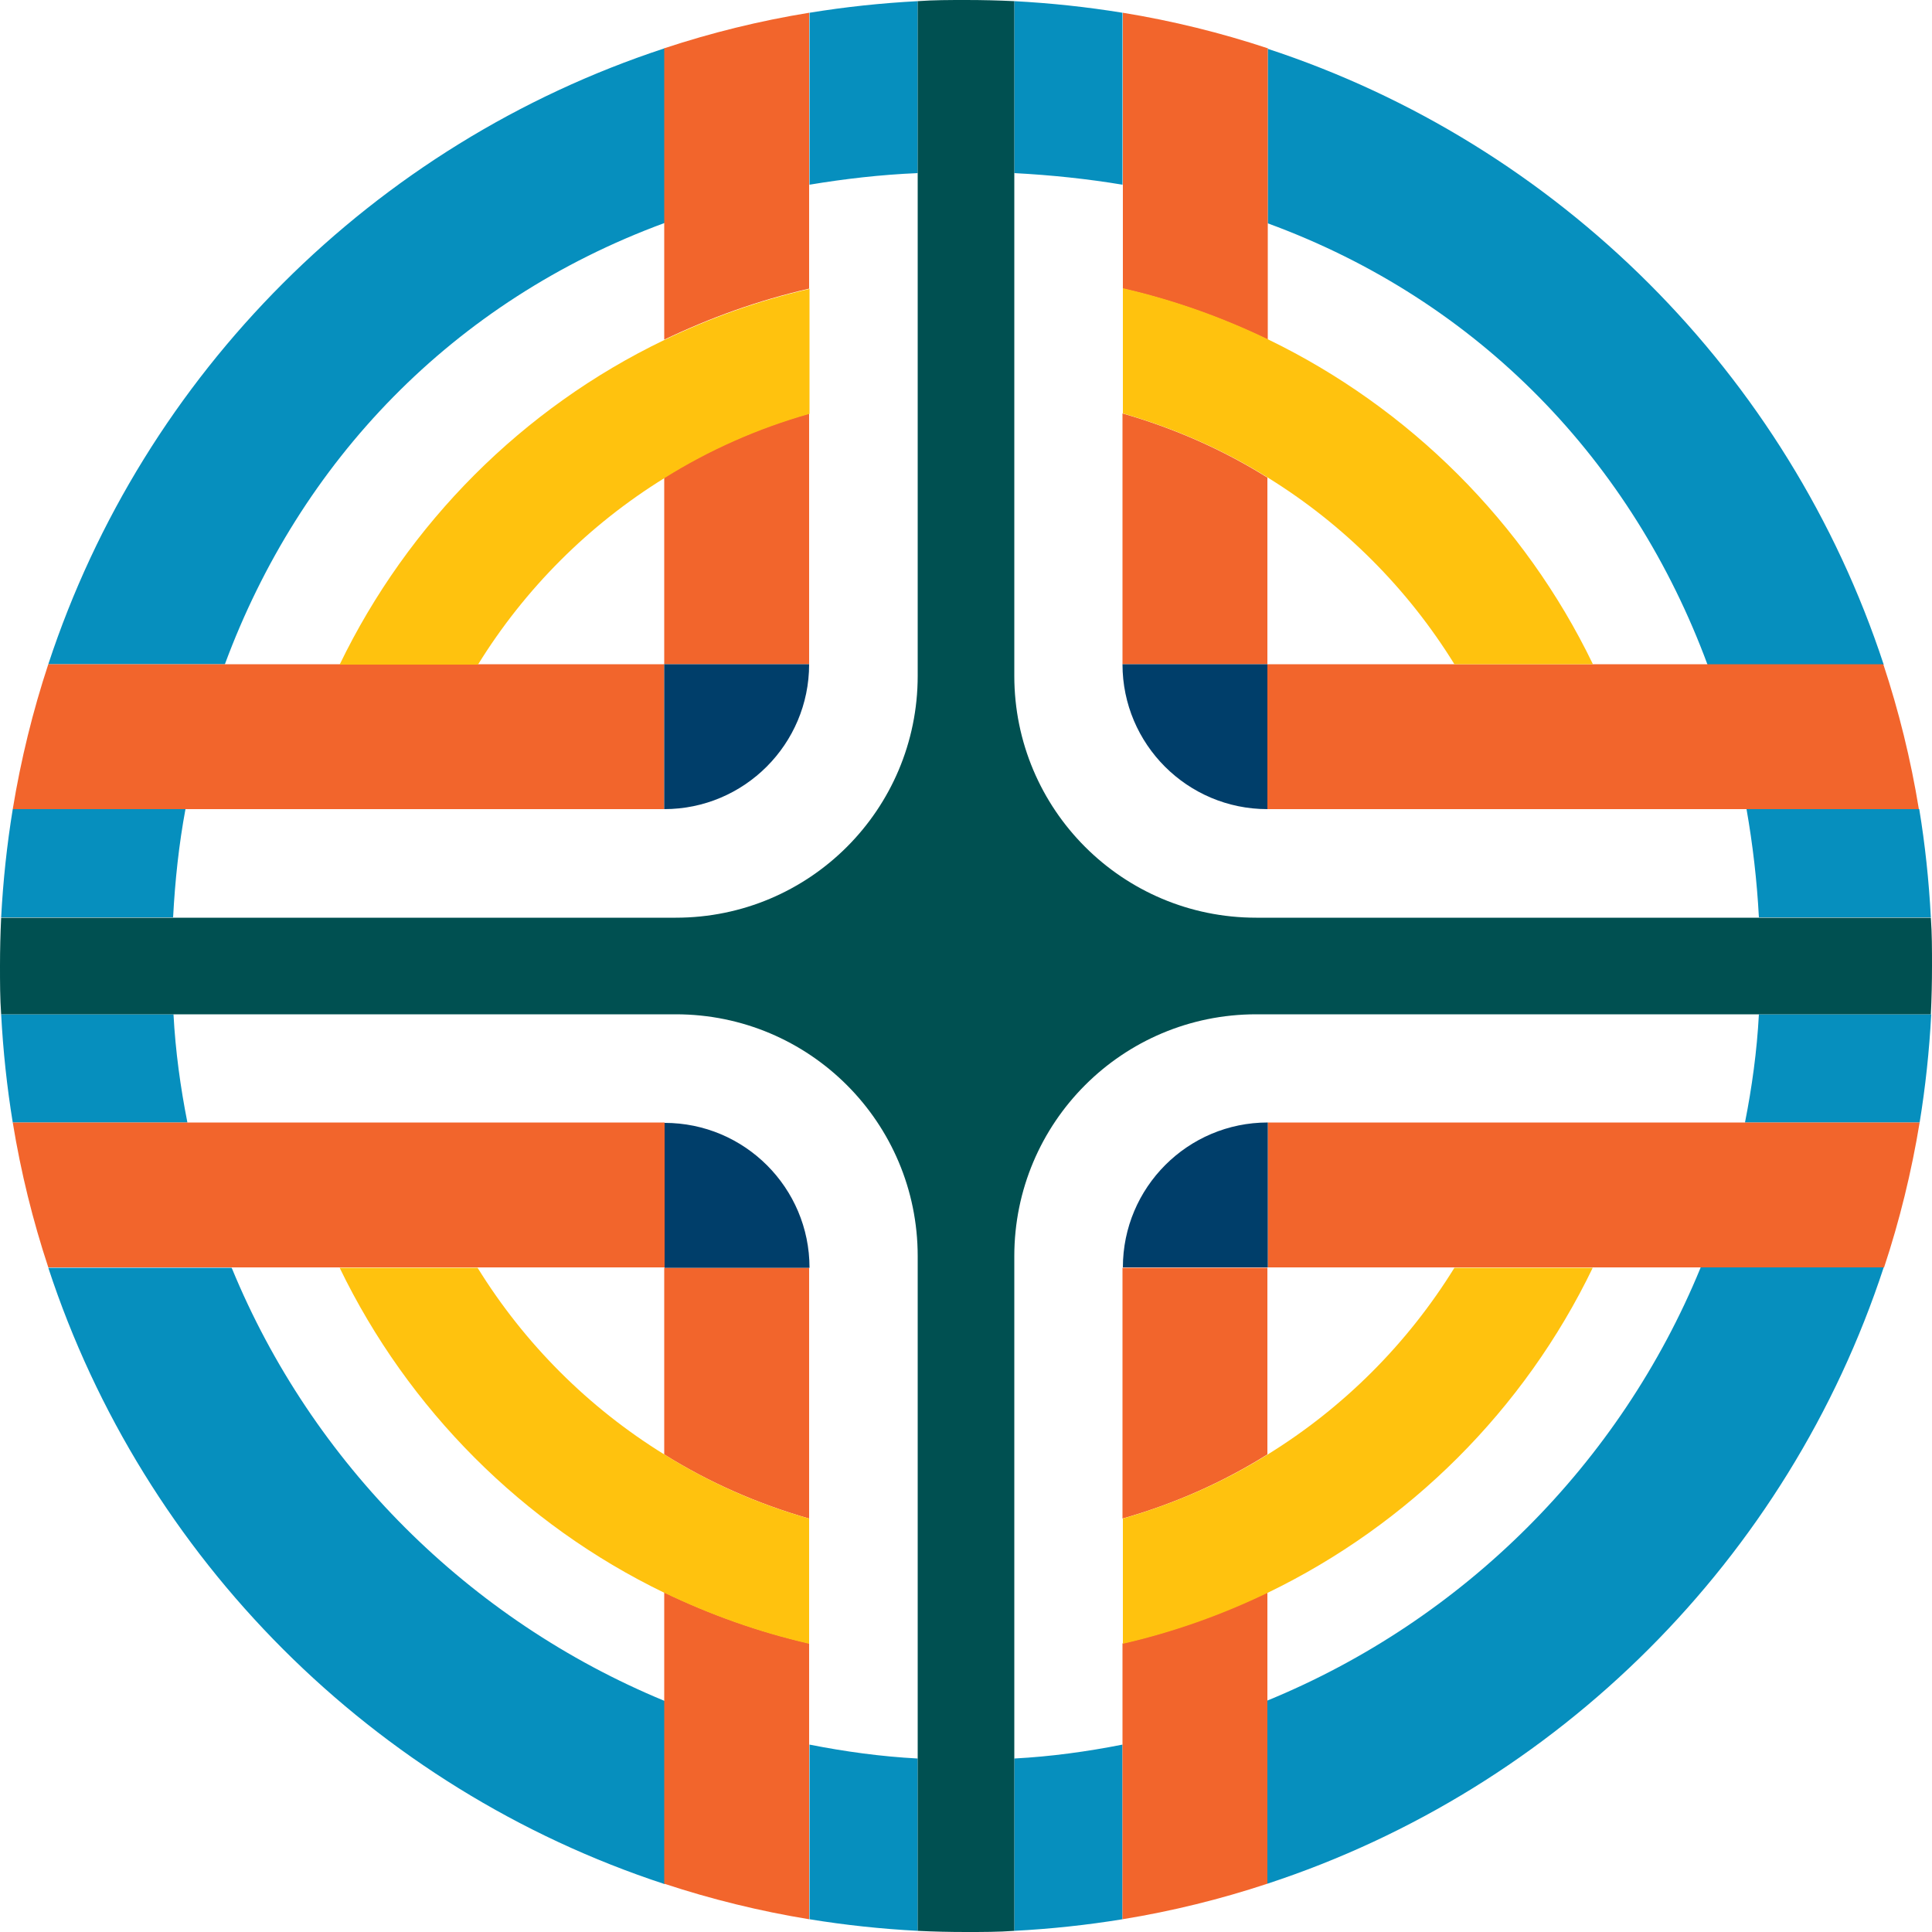 <svg xmlns="http://www.w3.org/2000/svg" id="uuid-2c8f3a54-4851-4056-b3e6-ef2a1a8a2b3d" viewBox="0 0 500 500"><defs><style>.uuid-cf60f318-6f67-4998-ba82-27369403f6a0{fill:#f2652c;}.uuid-cf60f318-6f67-4998-ba82-27369403f6a0,.uuid-d3e6b1a5-9b85-4313-bc5e-9fe8ac19f0ea,.uuid-a5876c83-8103-4510-a4a0-a41281c0a8fd,.uuid-e52ba6cb-6666-4c16-bccd-db06a2d32b2d,.uuid-5135c3b2-c038-4994-9dc6-2fb3201e1cac{stroke-width:0px;}.uuid-d3e6b1a5-9b85-4313-bc5e-9fe8ac19f0ea{fill:#005051;}.uuid-a5876c83-8103-4510-a4a0-a41281c0a8fd{fill:#068fbe;}.uuid-e52ba6cb-6666-4c16-bccd-db06a2d32b2d{fill:#ffc20e;}.uuid-5135c3b2-c038-4994-9dc6-2fb3201e1cac{fill:#003e6a;}</style></defs><path class="uuid-a5876c83-8103-4510-a4a0-a41281c0a8fd" d="M3.3,209.4c-1.5,9.2-2.5,18.5-3,28h44.5c.5-9.5,1.5-18.9,3.2-28H3.3ZM455.2,262.5c-.5,9.5-1.8,18.9-3.6,28h45.2c1.5-9.2,2.5-18.5,3-28h-44.5ZM59.9,328.1H12.5c24.7,75.3,84.2,134.8,159.5,159.5v-47.4c-50.6-20.9-91.2-61.4-112-112M262.5,455.1v44.6c9.5-.5,18.8-1.5,28-3v-45.2c-9.1,1.8-18.5,3.1-28,3.6M440.1,328.1c-20.8,50.7-61.4,91.2-112.1,112v47.4c75.3-24.7,134.8-84.2,159.5-159.5h-47.4ZM209.5,451.5v45.2c9.2,1.5,18.5,2.5,28,3v-44.6c-9.5-.5-18.9-1.8-28-3.6M44.9,262.5H.3c.5,9.5,1.5,18.8,3,28h45.2c-1.8-9.1-3.1-18.5-3.6-28M496.7,209.4h-44.7c1.6,9.1,2.7,18.5,3.2,28h44.5c-.5-9.5-1.5-18.9-3-28M12.5,171.9h45.7c19.4-52.4,58.9-94,113.8-114.2V12.5C96.7,37.2,37.2,96.7,12.5,171.9M262.5.3v44.5c9.6.5,19,1.5,28,3V3.3c-9.2-1.5-18.5-2.5-28-3M328.1,12.5v45.3c54.9,20.1,94.4,61.8,113.8,114.2h45.6c-24.7-75.2-84.2-134.7-159.5-159.4M209.5,3.3v44.5c9-1.5,18.4-2.6,28-3V.3c-9.5.5-18.8,1.5-28,3"></path><path class="uuid-cf60f318-6f67-4998-ba82-27369403f6a0" d="M328.1,12.5v75.4c-11.9-5.7-24.4-10.2-37.5-13.2V3.3c12.9,2.1,25.4,5.2,37.5,9.2M290.5,171.9h37.5v-48.3c-11.5-7.2-24.2-12.8-37.5-16.6v64.9ZM290.5,328.1v64.9c13.4-3.8,26-9.4,37.5-16.6v-48.3h-37.5ZM290.5,496.7c12.9-2.1,25.4-5.2,37.5-9.2v-75.4c-11.9,5.7-24.4,10.2-37.5,13.2v71.4ZM171.9,12.5v75.4c11.9-5.7,24.4-10.2,37.5-13.2V3.3c-12.9,2.1-25.4,5.2-37.5,9.2M171.9,171.9h37.5v-64.9c-13.4,3.8-26,9.4-37.5,16.6v48.3ZM171.9,328.1v48.3c11.5,7.2,24.2,12.8,37.5,16.6v-64.9h-37.5ZM171.9,487.5c12.1,4,24.7,7.1,37.5,9.2v-71.4c-13.1-3-25.7-7.5-37.5-13.2v75.4ZM3.3,290.5c2.1,12.9,5.2,25.4,9.2,37.5h159.5v-37.5H3.3ZM328.1,290.5v37.5h159.5c4-12.1,7.1-24.7,9.2-37.5h-168.6ZM12.5,171.9c-4,12.1-7.1,24.7-9.2,37.5h168.6v-37.5H12.5ZM487.5,171.9h-159.5v37.5h168.6c-2.1-12.9-5.2-25.4-9.2-37.5"></path><path class="uuid-d3e6b1a5-9b85-4313-bc5e-9fe8ac19f0ea" d="M500,250c0-4.2,0-8.4-.3-12.5h-174.6c-34.6,0-62.6-28-62.6-62.6V.3c-4.1-.2-8.3-.3-12.5-.3s-8.4,0-12.5.3v174.6c0,34.6-28,62.6-62.6,62.6H.3c-.2,4.1-.3,8.3-.3,12.5s0,8.4.3,12.5h174.6c34.6,0,62.6,28,62.6,62.6v174.6c4.1.2,8.3.3,12.5.3s8.4,0,12.5-.3v-174.6c0-34.6,28-62.6,62.6-62.6h174.6c.2-4.1.3-8.3.3-12.5"></path><path class="uuid-5135c3b2-c038-4994-9dc6-2fb3201e1cac" d="M209.5,328.1h-37.5v-37.5c20.7,0,37.5,16.8,37.5,37.5M328.1,290.5c-20.7,0-37.5,16.8-37.5,37.5h37.5v-37.5ZM171.9,171.9v37.5c20.7,0,37.5-16.8,37.5-37.5h-37.5ZM290.5,171.9h0c0,20.7,16.8,37.5,37.5,37.5v-37.5h-37.5Z"></path><path class="uuid-e52ba6cb-6666-4c16-bccd-db06a2d32b2d" d="M412.2,171.9h-35.8c-12.1-19.6-28.7-36.2-48.3-48.3-11.5-7.2-24.2-12.8-37.5-16.6v-32.4c13.1,3,25.7,7.5,37.5,13.2,36.6,17.7,66.4,47.4,84.1,84M376.4,328.1c-12.1,19.6-28.7,36.2-48.3,48.3-11.5,7.2-24.2,12.8-37.5,16.6v32.4c13.1-3,25.7-7.5,37.5-13.2,36.6-17.7,66.4-47.4,84.1-84.1h-35.7Z"></path><path class="uuid-e52ba6cb-6666-4c16-bccd-db06a2d32b2d" d="M209.5,74.7v32.4c-13.4,3.8-26,9.4-37.5,16.6-19.6,12.1-36.2,28.7-48.3,48.3h-35.8c17.7-36.6,47.4-66.4,84-84,11.9-5.7,24.4-10.2,37.5-13.2M171.9,376.4c-19.6-12.1-36.2-28.7-48.3-48.3h-35.7c17.7,36.6,47.4,66.4,84,84.1,11.9,5.7,24.4,10.2,37.5,13.2v-32.4c-13.4-3.8-26-9.4-37.5-16.6"></path></svg>